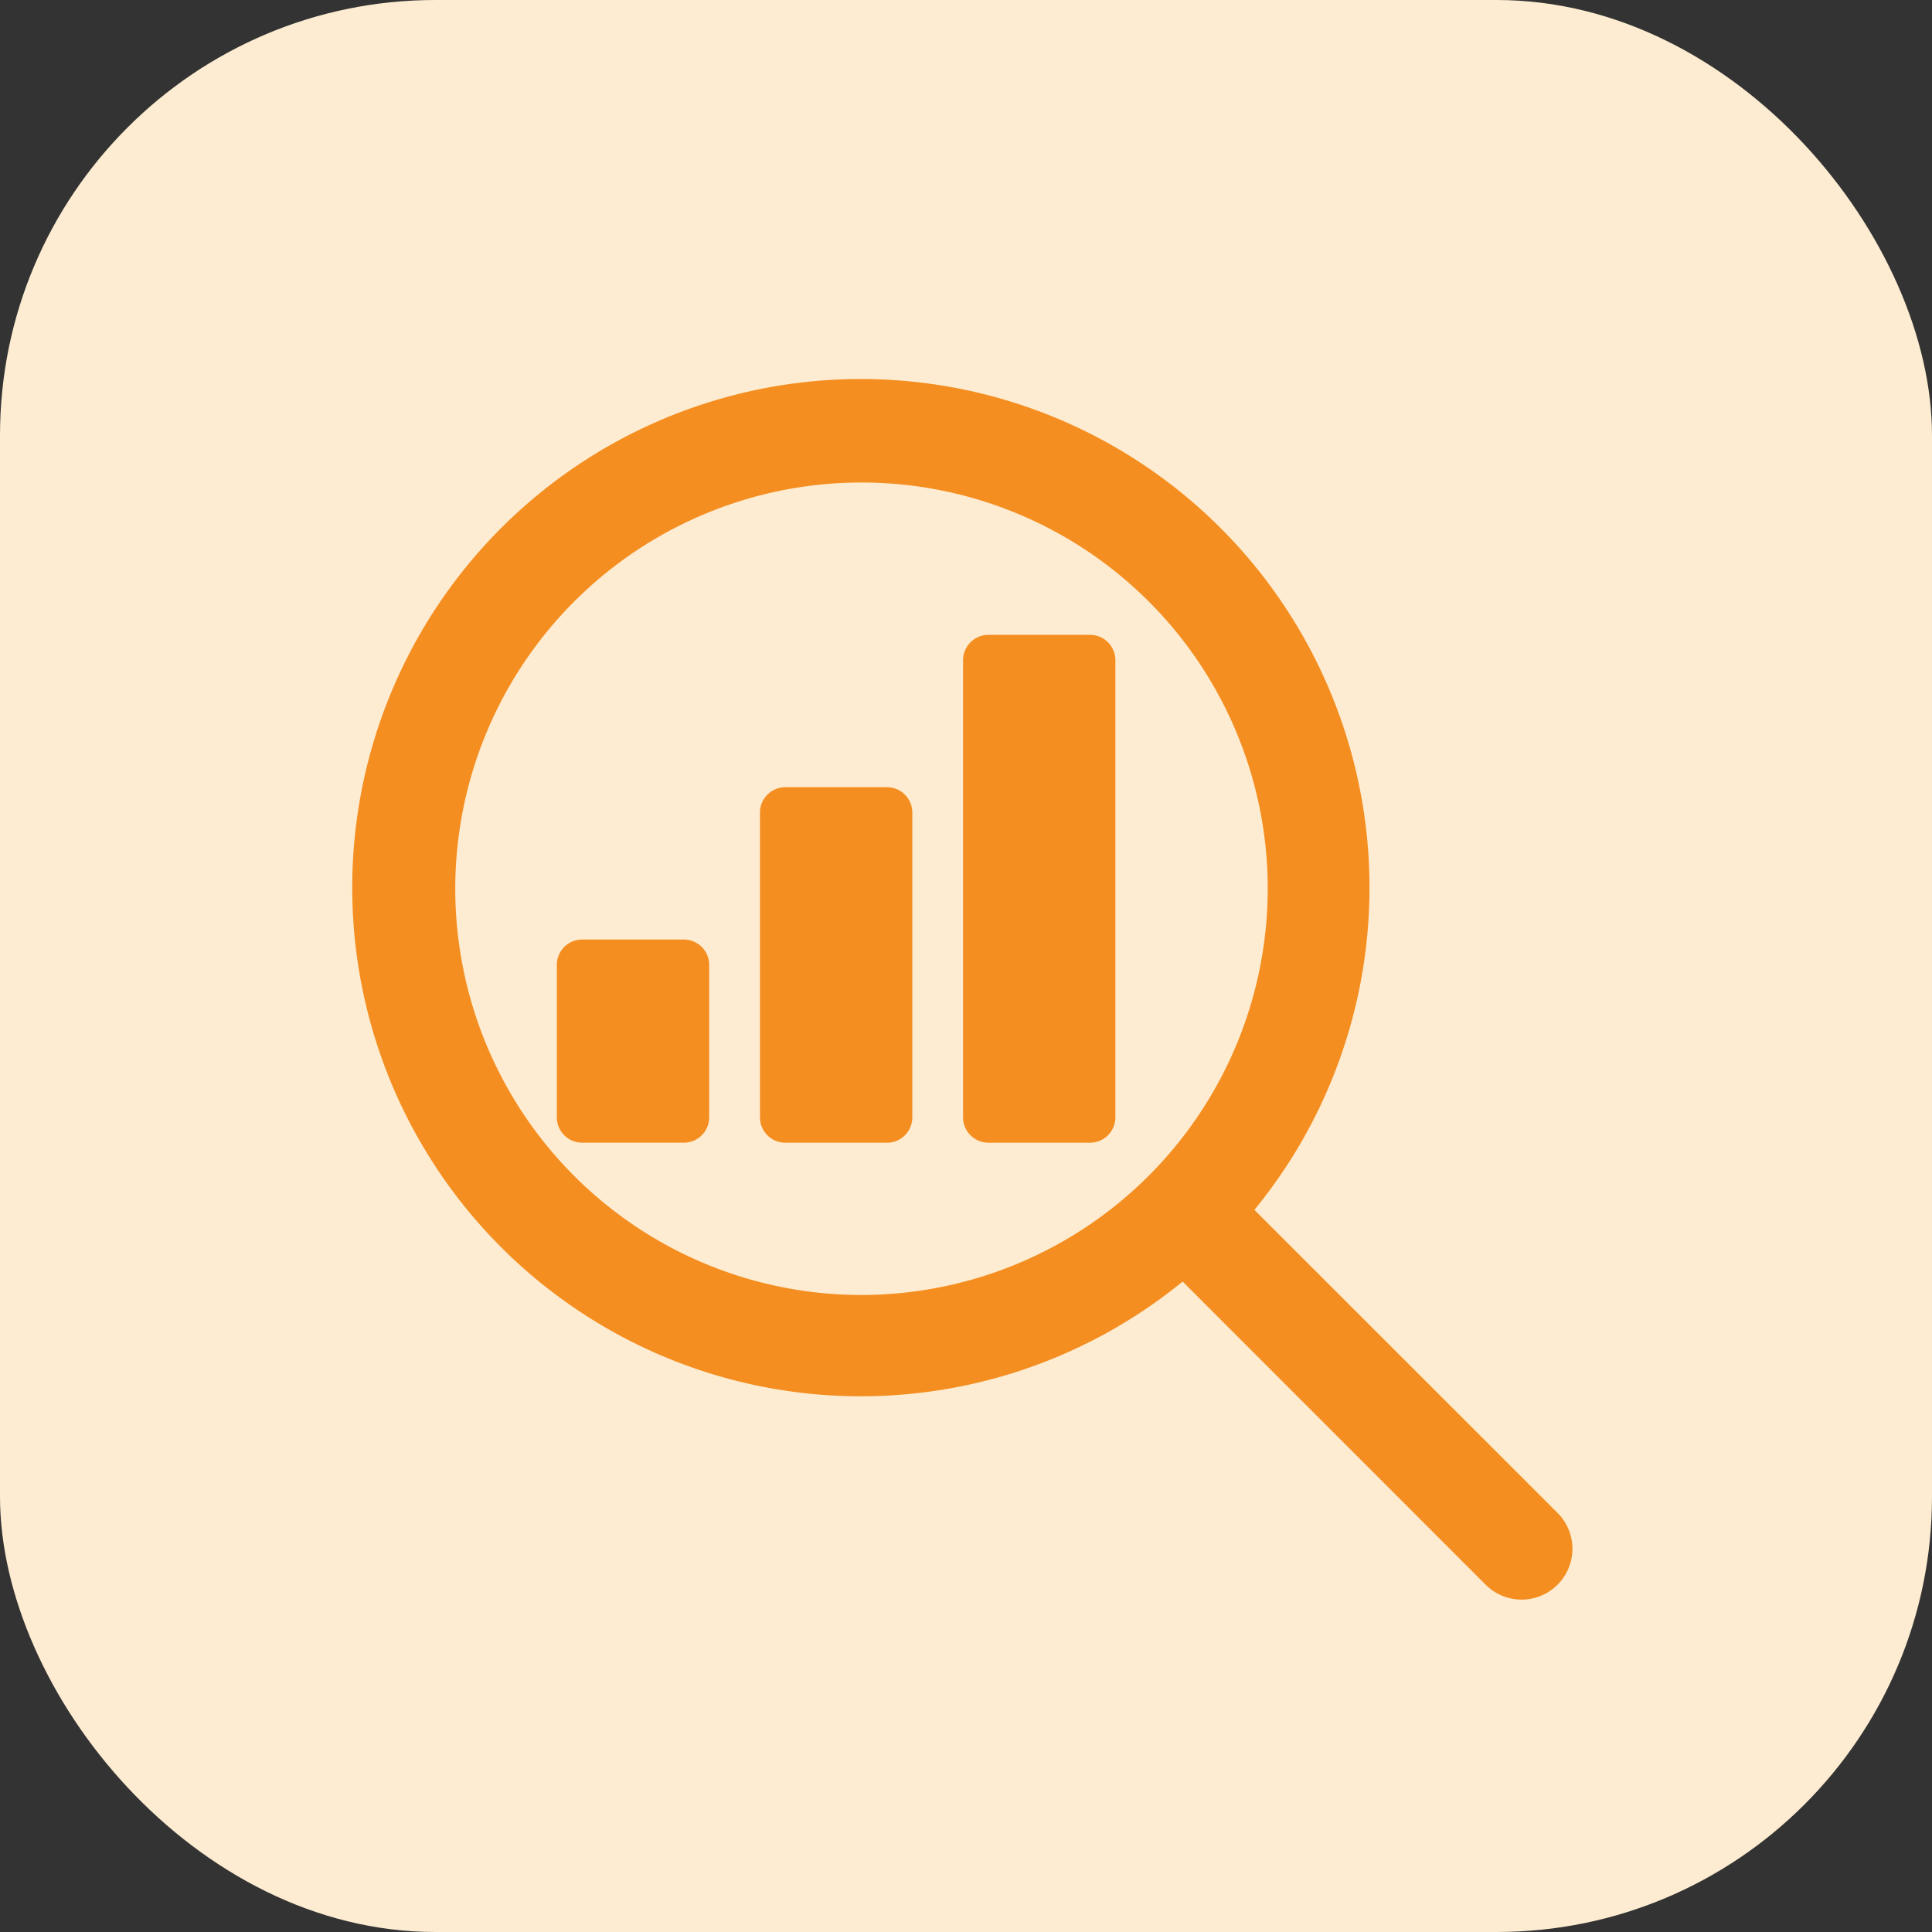 <svg xmlns="http://www.w3.org/2000/svg" width="71" height="71" viewBox="0 0 71 71">
    <rect x="0" y="0" width="71" height="71" fill="#333333" stroke="none"/>
    <defs>
        <style>
            .cls-2{fill:#f58e21}
        </style>
    </defs>
    <g id="Group_2709" transform="translate(-1019.787 -2235.343)">
        <rect id="Rectangle_86" width="71" height="71" fill="#fdecd1" rx="16" transform="translate(1019.787 2235.343)"/>
        <g id="analytics_1_" transform="translate(1032.786 2249.34)">
            <g id="Group_2578" transform="translate(0 .003)">
                <g id="Group_2577">
                    <path id="Path_13427" d="M175.331 170.669H171.6a.933.933 0 0 0-.933.933v11.2a.933.933 0 0 0 .933.933h3.732a.933.933 0 0 0 .933-.933V171.6a.933.933 0 0 0-.934-.931z" class="cls-2" transform="translate(-155.737 -155.74)"/>
                    <path id="Path_13428" d="M90 234.669h-3.734a.933.933 0 0 0-.933.933v5.6a.933.933 0 0 0 .933.933H90a.933.933 0 0 0 .933-.933v-5.6a.933.933 0 0 0-.933-.933z" class="cls-2" transform="translate(-77.869 -214.142)"/>
                    <path id="Path_13429" d="M260.664 106.669h-3.732a.933.933 0 0 0-.933.933V124.4a.933.933 0 0 0 .933.933h3.732a.933.933 0 0 0 .933-.933v-16.8a.933.933 0 0 0-.933-.931z" class="cls-2" transform="translate(-233.606 -97.339)"/>
                    <path id="Path_13430" d="M44.239 41.6L33.1 30.465a18.692 18.692 0 1 0-2.638 2.635L41.6 44.242a1.866 1.866 0 1 0 2.639-2.642zm-25.578-8.007A14.929 14.929 0 1 1 33.59 18.664a14.946 14.946 0 0 1-14.929 14.929z" class="cls-2" transform="translate(0 -.003)"/>
                </g>
            </g>
        </g>
    </g>
</svg>
